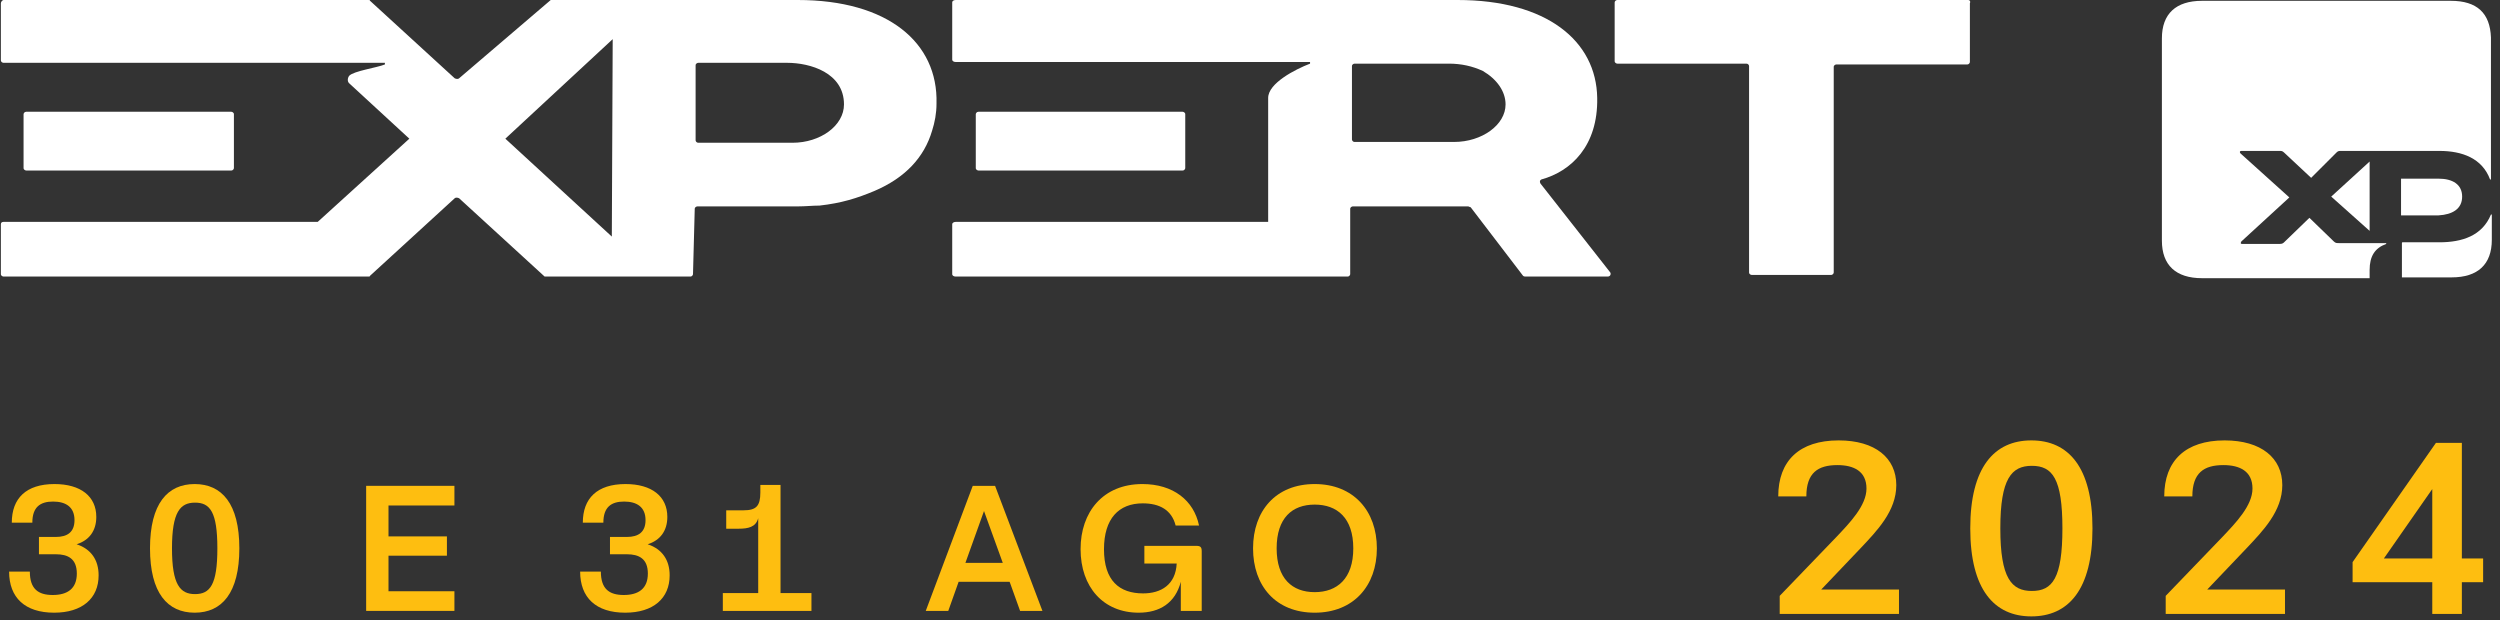 <?xml version="1.0" encoding="utf-8"?><svg width="266" height="66" viewBox="0 0 266 66" fill="none" xmlns="http://www.w3.org/2000/svg">
<rect x="0" y="0" width="266" height="66" fill="#333333" stroke="none"/>
<path d="M252.128 24.565V17.187L248.042 20.919L252.128 24.565Z" fill="white"/>
<path d="M261.972 20.919C261.972 19.617 260.95 19.01 259.464 19.01H255.471V22.916H259.464C260.95 22.829 261.972 22.221 261.972 20.919Z" fill="white"/>
<path d="M260.765 0.087H234.298C231.512 0.087 230.026 1.476 230.026 4.08V25.607C230.026 28.21 231.512 29.599 234.298 29.599H252.128V28.731C252.128 27.256 252.686 26.388 253.893 25.954V25.867H248.878C248.599 25.867 248.507 25.867 248.321 25.693L245.721 23.176L243.028 25.78C242.935 25.867 242.842 25.954 242.563 25.954H238.57C238.384 25.954 238.384 25.867 238.477 25.693L243.585 21.006L238.384 16.319C238.291 16.232 238.291 16.058 238.477 16.058H242.563C242.749 16.058 242.842 16.058 243.028 16.232L245.906 18.923L248.599 16.232C248.692 16.145 248.785 16.058 248.971 16.058H259.558C261.972 16.058 264.108 16.84 264.944 19.096H265.037V3.993C264.944 1.389 263.551 0.087 260.765 0.087Z" fill="white"/>
<path d="M259.558 25.78H255.657C255.564 25.78 255.564 25.78 255.564 25.867V29.513H260.858C263.644 29.513 265.129 28.124 265.129 25.52V22.829H265.037C264.108 25.086 261.972 25.78 259.558 25.78Z" fill="white"/>
<path d="M101.687 1.52588e-05C101.501 1.52588e-05 101.316 0.087 101.316 0.26V6.337C101.316 6.51 101.501 6.597 101.687 6.597H134.933H139.39V6.771C137.812 7.378 134.933 8.854 134.933 10.416V23.61H112.738H101.687C101.501 23.61 101.316 23.697 101.316 23.87V29.165C101.316 29.339 101.501 29.426 101.687 29.426H135.119H135.211C135.211 29.426 135.211 29.426 135.304 29.426H143.383C143.569 29.426 143.662 29.252 143.662 29.165V22.221C143.662 22.048 143.848 21.961 143.941 21.961H156.199C156.292 21.961 156.385 22.048 156.477 22.048L162.049 29.339C162.142 29.426 162.235 29.426 162.328 29.426H171.057C171.336 29.426 171.429 29.165 171.336 28.992L163.907 19.53C163.814 19.357 163.814 19.183 164 19.096C167.157 18.228 170.036 15.537 169.943 10.416C169.85 4.34 164.557 1.52588e-05 155.084 1.52588e-05L101.687 1.52588e-05ZM154.713 15.104C154.806 15.104 154.806 15.104 154.713 15.104H144.126C143.941 15.104 143.848 14.93 143.848 14.843V7.031C143.848 6.857 144.034 6.771 144.126 6.771H154.156C155.456 6.771 156.663 7.031 157.778 7.552C159.263 8.42 160.192 9.722 160.192 11.111C160.192 13.281 157.685 15.104 154.713 15.104Z" fill="white"/>
<path d="M209.41 1.52588e-05H172.079C171.893 1.52588e-05 171.8 0.174 171.8 0.26V6.51C171.8 6.684 171.986 6.771 172.079 6.771H185.823C186.008 6.771 186.101 6.944 186.101 7.031V28.992C186.101 29.165 186.287 29.252 186.38 29.252H194.831C195.016 29.252 195.109 29.078 195.109 28.992V7.118C195.109 6.944 195.295 6.857 195.388 6.857H209.318C209.503 6.857 209.596 6.684 209.596 6.597V0.347C209.689 0.174 209.596 1.52588e-05 209.41 1.52588e-05Z" fill="white"/>
<path d="M125.832 18.142C126.018 18.142 126.111 17.968 126.111 17.881V12.152C126.111 11.979 125.925 11.892 125.832 11.892H113.017H104.102C103.916 11.892 103.823 12.066 103.823 12.152V17.881C103.823 18.055 104.009 18.142 104.102 18.142H125.832Z" fill="white"/>
<path d="M24.609 18.142C24.795 18.142 24.888 17.968 24.888 17.881V12.152C24.888 11.979 24.702 11.892 24.609 11.892H11.887H2.786C2.6 11.892 2.507 12.066 2.507 12.152V17.881C2.507 18.055 2.693 18.142 2.786 18.142H24.609Z" fill="white"/>
<path d="M84.879 1.52588e-05H83.393H79.678H73.92H66.305H58.598L48.847 8.333C48.754 8.42 48.568 8.42 48.383 8.333L39.375 0.087C39.375 1.52588e-05 39.282 1.52588e-05 39.189 1.52588e-05H31.295H0.371C0.279 1.52588e-05 0.093 0.174 0.093 0.347V6.423C0.093 6.597 0.279 6.684 0.371 6.684H34.824H34.917H40.953V6.857C40.118 7.205 37.61 7.552 37.146 8.073C36.96 8.333 36.96 8.68 37.146 8.854L43.554 14.756L33.803 23.61H10.679H0.371C0.186 23.61 0.093 23.697 0.093 23.87V29.165C0.093 29.339 0.279 29.426 0.371 29.426H31.295H39.189C39.282 29.426 39.375 29.426 39.375 29.339L48.383 21.093C48.475 21.006 48.661 21.006 48.847 21.093L57.948 29.426H65.284C65.284 29.426 65.284 29.426 65.377 29.426H73.456C73.642 29.426 73.735 29.252 73.735 29.165L73.92 22.221C73.92 22.048 74.106 21.961 74.199 21.961H84.414C84.6 21.961 84.693 21.961 84.879 21.961C85.714 21.961 86.457 21.874 87.2 21.874C89.522 21.614 91.193 21.093 93.051 20.312C96.301 18.923 98.344 16.753 99.18 13.888C99.458 13.02 99.644 12.065 99.644 11.024C99.83 4.514 94.444 1.52588e-05 84.879 1.52588e-05ZM65.098 25.172L53.769 14.756L65.191 4.166L65.098 25.172ZM84.321 15.19C84.321 15.19 84.414 15.19 84.321 15.19H74.292C74.106 15.19 74.013 15.017 74.013 14.93V6.944C74.013 6.771 74.199 6.684 74.292 6.684H83.764C86.179 6.684 89.8 7.725 89.8 11.111C89.8 13.367 87.293 15.19 84.321 15.19Z" fill="white"/>
<path d="M258.794 65.324V61.943H250.316V59.81L259.185 47.119H261.941V59.42H264.204V61.943H261.941V65.324H258.794ZM253.645 59.42H258.794V52.034L253.645 59.42Z" fill="#FEBE10"/>
<path d="M230.431 65.324V63.399L236.465 57.132C237.869 55.649 239.664 53.803 239.664 51.982C239.664 50.136 238.311 49.486 236.569 49.486C234.488 49.486 233.266 50.318 233.266 52.815H230.275C230.275 49.017 232.538 46.859 236.699 46.859C240.6 46.859 242.837 48.731 242.837 51.618C242.837 54.375 240.782 56.481 239.014 58.354L234.852 62.723H243.123V65.324H230.431Z" fill="#FEBE10"/>
<path d="M216.138 65.584C212.185 65.584 209.636 62.723 209.636 56.221C209.636 49.72 212.185 46.859 216.138 46.859C220.091 46.859 222.639 49.72 222.639 56.221C222.639 62.723 220.091 65.584 216.138 65.584ZM212.835 56.221C212.835 61.527 214.031 62.879 216.19 62.879C218.374 62.879 219.441 61.527 219.441 56.221C219.441 50.916 218.374 49.564 216.19 49.564C214.031 49.564 212.835 50.916 212.835 56.221Z" fill="#FEBE10"/>
<path d="M189.361 65.324V63.399L195.394 57.132C196.799 55.649 198.593 53.803 198.593 51.982C198.593 50.136 197.241 49.486 195.498 49.486C193.418 49.486 192.196 50.318 192.196 52.815H189.205C189.205 49.017 191.467 46.859 195.629 46.859C199.53 46.859 201.766 48.731 201.766 51.618C201.766 54.375 199.712 56.481 197.943 58.354L193.782 62.723H202.052V65.324H189.361Z" fill="#FEBE10"/>
<path d="M139.884 65.19C135.74 65.19 133.325 62.339 133.325 58.346C133.325 54.354 135.74 51.503 139.884 51.503C144.009 51.503 146.499 54.354 146.499 58.346C146.499 62.339 144.009 65.19 139.884 65.19ZM135.835 58.346C135.835 61.559 137.488 63.004 139.884 63.004C142.279 63.004 143.99 61.559 143.99 58.346C143.99 55.115 142.279 53.689 139.884 53.689C137.488 53.689 135.835 55.115 135.835 58.346Z" fill="#FEBE10"/>
<path d="M121.151 65.19C117.406 65.19 114.973 62.472 114.973 58.422C114.973 54.487 117.349 51.503 121.551 51.503C124.839 51.503 127.026 53.252 127.577 55.913H125.087C124.668 54.259 123.376 53.556 121.589 53.556C119.041 53.556 117.464 55.172 117.464 58.441C117.464 61.787 119.098 63.137 121.627 63.137C123.547 63.137 125.087 62.206 125.201 59.962H121.76V58.08H127.292C127.729 58.08 127.862 58.213 127.862 58.651V65H125.638V61.901C125.048 64.164 123.395 65.19 121.151 65.19Z" fill="#FEBE10"/>
<path d="M98.5 65L103.5 51.693H105.876L110.914 65H108.538L107.473 62.034L107.416 61.901H101.998L100.896 65H98.5ZM102.721 59.886H106.694L104.698 54.373L102.721 59.886Z" fill="#FEBE10"/>
<path d="M76.909 65V63.099H80.673V55.134C80.426 56.084 79.608 56.255 78.582 56.255H77.27V54.297H79.114C80.464 54.297 80.901 53.841 80.901 52.396V51.598H83.049V63.099H86.338V65H76.909Z" fill="#FEBE10"/>
<path d="M66.518 65.19C63.419 65.19 61.727 63.593 61.727 60.818H63.932C63.932 62.662 64.826 63.308 66.366 63.308C67.944 63.308 68.932 62.624 68.932 61.027C68.932 59.43 67.963 58.974 66.708 58.974H64.902V57.13H66.708C67.924 57.13 68.685 56.617 68.685 55.343C68.685 53.955 67.772 53.366 66.404 53.366C65.016 53.366 64.198 53.974 64.198 55.609H62.012C62.012 53.024 63.533 51.503 66.556 51.503C69.35 51.503 71.004 52.815 71.004 55.001C71.004 56.483 70.244 57.491 68.913 57.909C70.453 58.422 71.251 59.582 71.251 61.217C71.251 63.669 69.502 65.19 66.518 65.19Z" fill="#FEBE10"/>
<path d="M38.959 65V51.693H48.35V53.784H41.336V57.073H47.552V59.126H41.336V62.909H48.35V65H38.959Z" fill="#FEBE10"/>
<path d="M20.713 65.19C17.824 65.19 15.961 63.099 15.961 58.346C15.961 53.594 17.824 51.503 20.713 51.503C23.603 51.503 25.466 53.594 25.466 58.346C25.466 63.099 23.603 65.19 20.713 65.19ZM18.299 58.346C18.299 62.224 19.174 63.213 20.752 63.213C22.348 63.213 23.128 62.224 23.128 58.346C23.128 54.468 22.348 53.48 20.752 53.48C19.174 53.48 18.299 54.468 18.299 58.346Z" fill="#FEBE10"/>
<path d="M5.76 65.19C2.661 65.19 0.969 63.593 0.969 60.818H3.175C3.175 62.662 4.068 63.308 5.608 63.308C7.186 63.308 8.174 62.624 8.174 61.027C8.174 59.43 7.205 58.974 5.95 58.974H4.144V57.13H5.95C7.167 57.13 7.927 56.617 7.927 55.343C7.927 53.955 7.015 53.366 5.646 53.366C4.258 53.366 3.441 53.974 3.441 55.609H1.255C1.255 53.024 2.775 51.503 5.798 51.503C8.592 51.503 10.246 52.815 10.246 55.001C10.246 56.483 9.486 57.491 8.155 57.909C9.695 58.422 10.493 59.582 10.493 61.217C10.493 63.669 8.745 65.19 5.76 65.19Z" fill="#FEBE10"/>
</svg>

